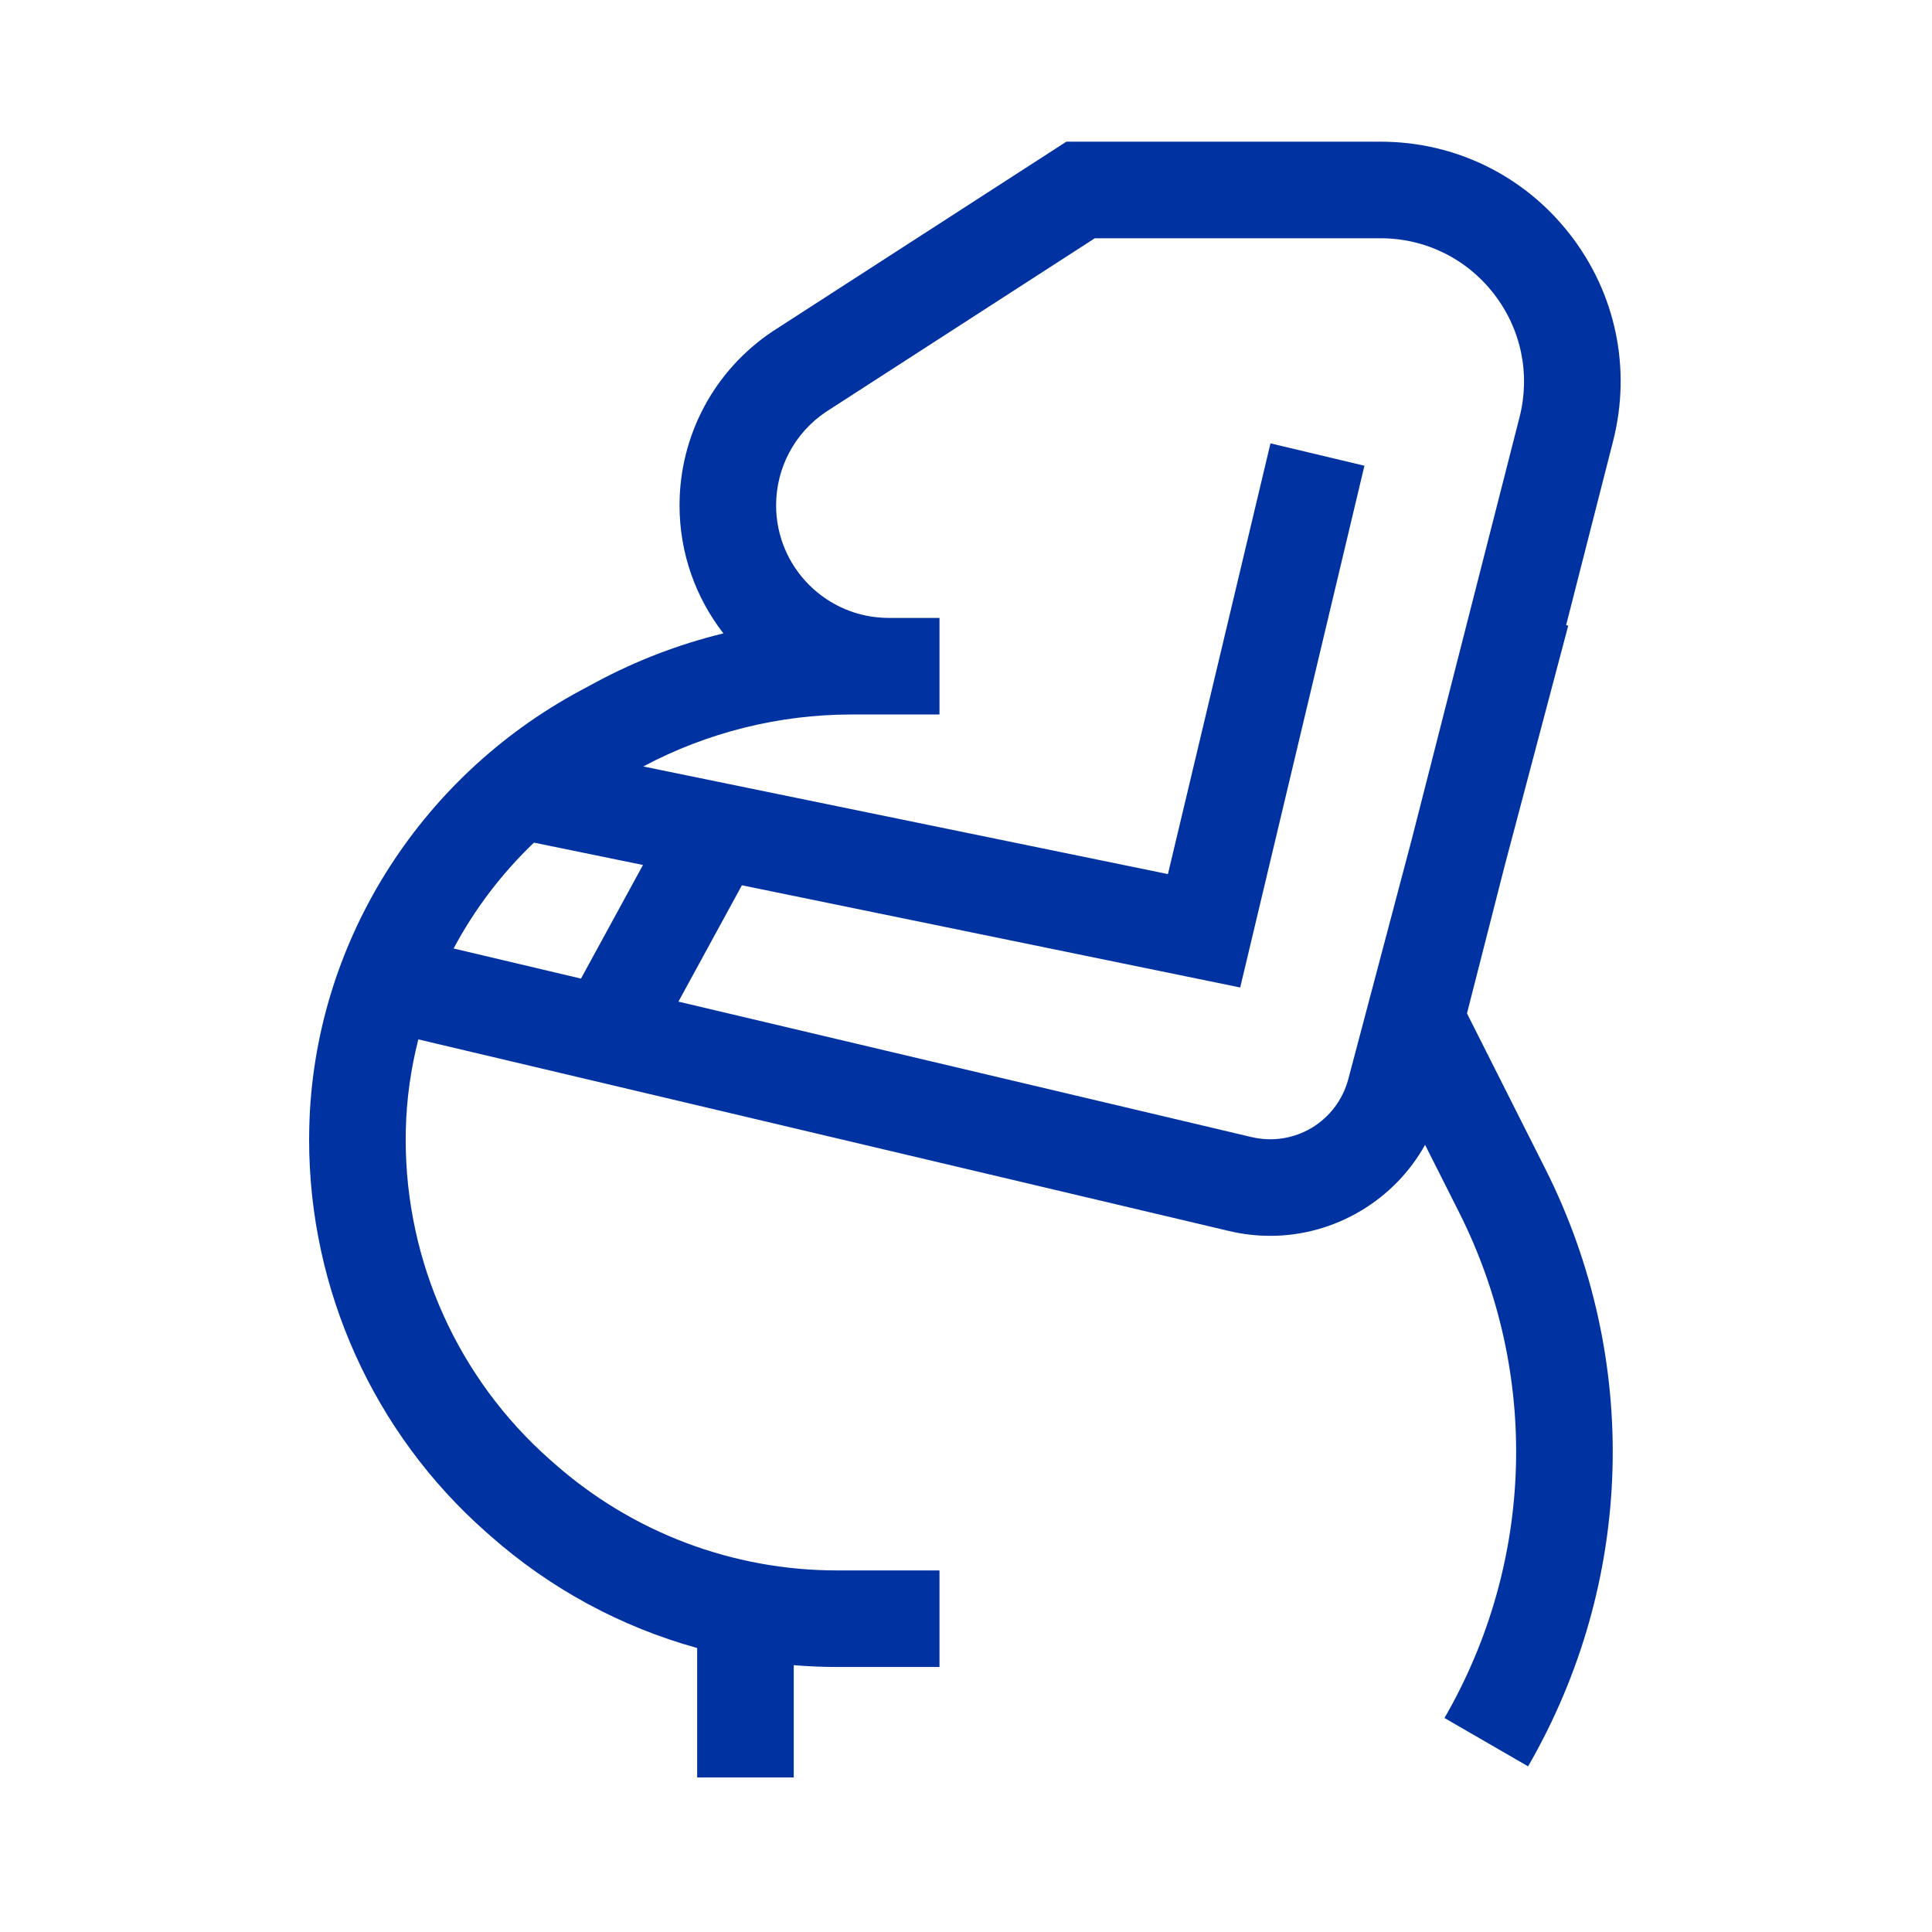 <svg width="150" height="150" viewBox="0 0 150 150" fill="none" xmlns="http://www.w3.org/2000/svg">
<path d="M121.899 18.206C118.342 13.626 112.976 11 107.178 11H82.792L60.035 25.695L59.989 25.725C55.462 28.744 52.759 33.794 52.759 39.236C52.759 42.977 54.031 46.426 56.164 49.175C52.733 50.013 49.408 51.283 46.289 52.958L45.086 53.604C32.405 60.416 24.329 73.432 24.011 87.572C24.003 87.878 24 88.184 24 88.491C24 100.142 29.011 111.246 37.748 118.956L38.093 119.26C42.75 123.369 48.24 126.32 54.128 127.951V138H61.626V129.284C62.736 129.375 63.852 129.424 64.974 129.424H72.941V121.927H64.974C56.896 121.927 49.111 118.983 43.054 113.638L42.708 113.334C35.584 107.047 31.498 97.992 31.498 88.491C31.498 88.241 31.5 87.992 31.506 87.742C31.56 85.342 31.895 82.982 32.48 80.698L95.428 95.576C96.487 95.827 97.557 95.95 98.621 95.95C101.091 95.95 103.524 95.283 105.692 93.984C107.789 92.727 109.48 90.97 110.642 88.885L113.274 94.106C119.567 106.594 119.147 121.278 112.149 133.385L118.64 137.138C126.908 122.834 127.404 105.486 119.969 90.732L113.896 78.68L116.827 67.2L121.757 48.576L121.594 48.532L125.239 34.253C126.674 28.634 125.457 22.785 121.899 18.206ZM41.456 65.421L49.92 67.157L45.108 75.978L35.219 73.641C36.833 70.607 38.938 67.829 41.456 65.421ZM104.687 83.763C103.807 87.086 100.497 89.07 97.153 88.279L52.673 77.766L57.601 68.733L96.289 76.668L105.934 36.159L98.64 34.422L90.678 67.864L49.943 59.508C54.898 56.869 60.48 55.473 66.094 55.473H72.941V47.975H68.996C64.177 47.975 60.257 44.055 60.257 39.236C60.257 36.315 61.703 33.604 64.128 31.977L85.002 18.498H107.178C110.644 18.498 113.852 20.068 115.978 22.805C118.105 25.543 118.832 29.039 117.975 32.398L109.575 65.295L104.687 83.763Z" fill="#0033A1"/>
</svg>
